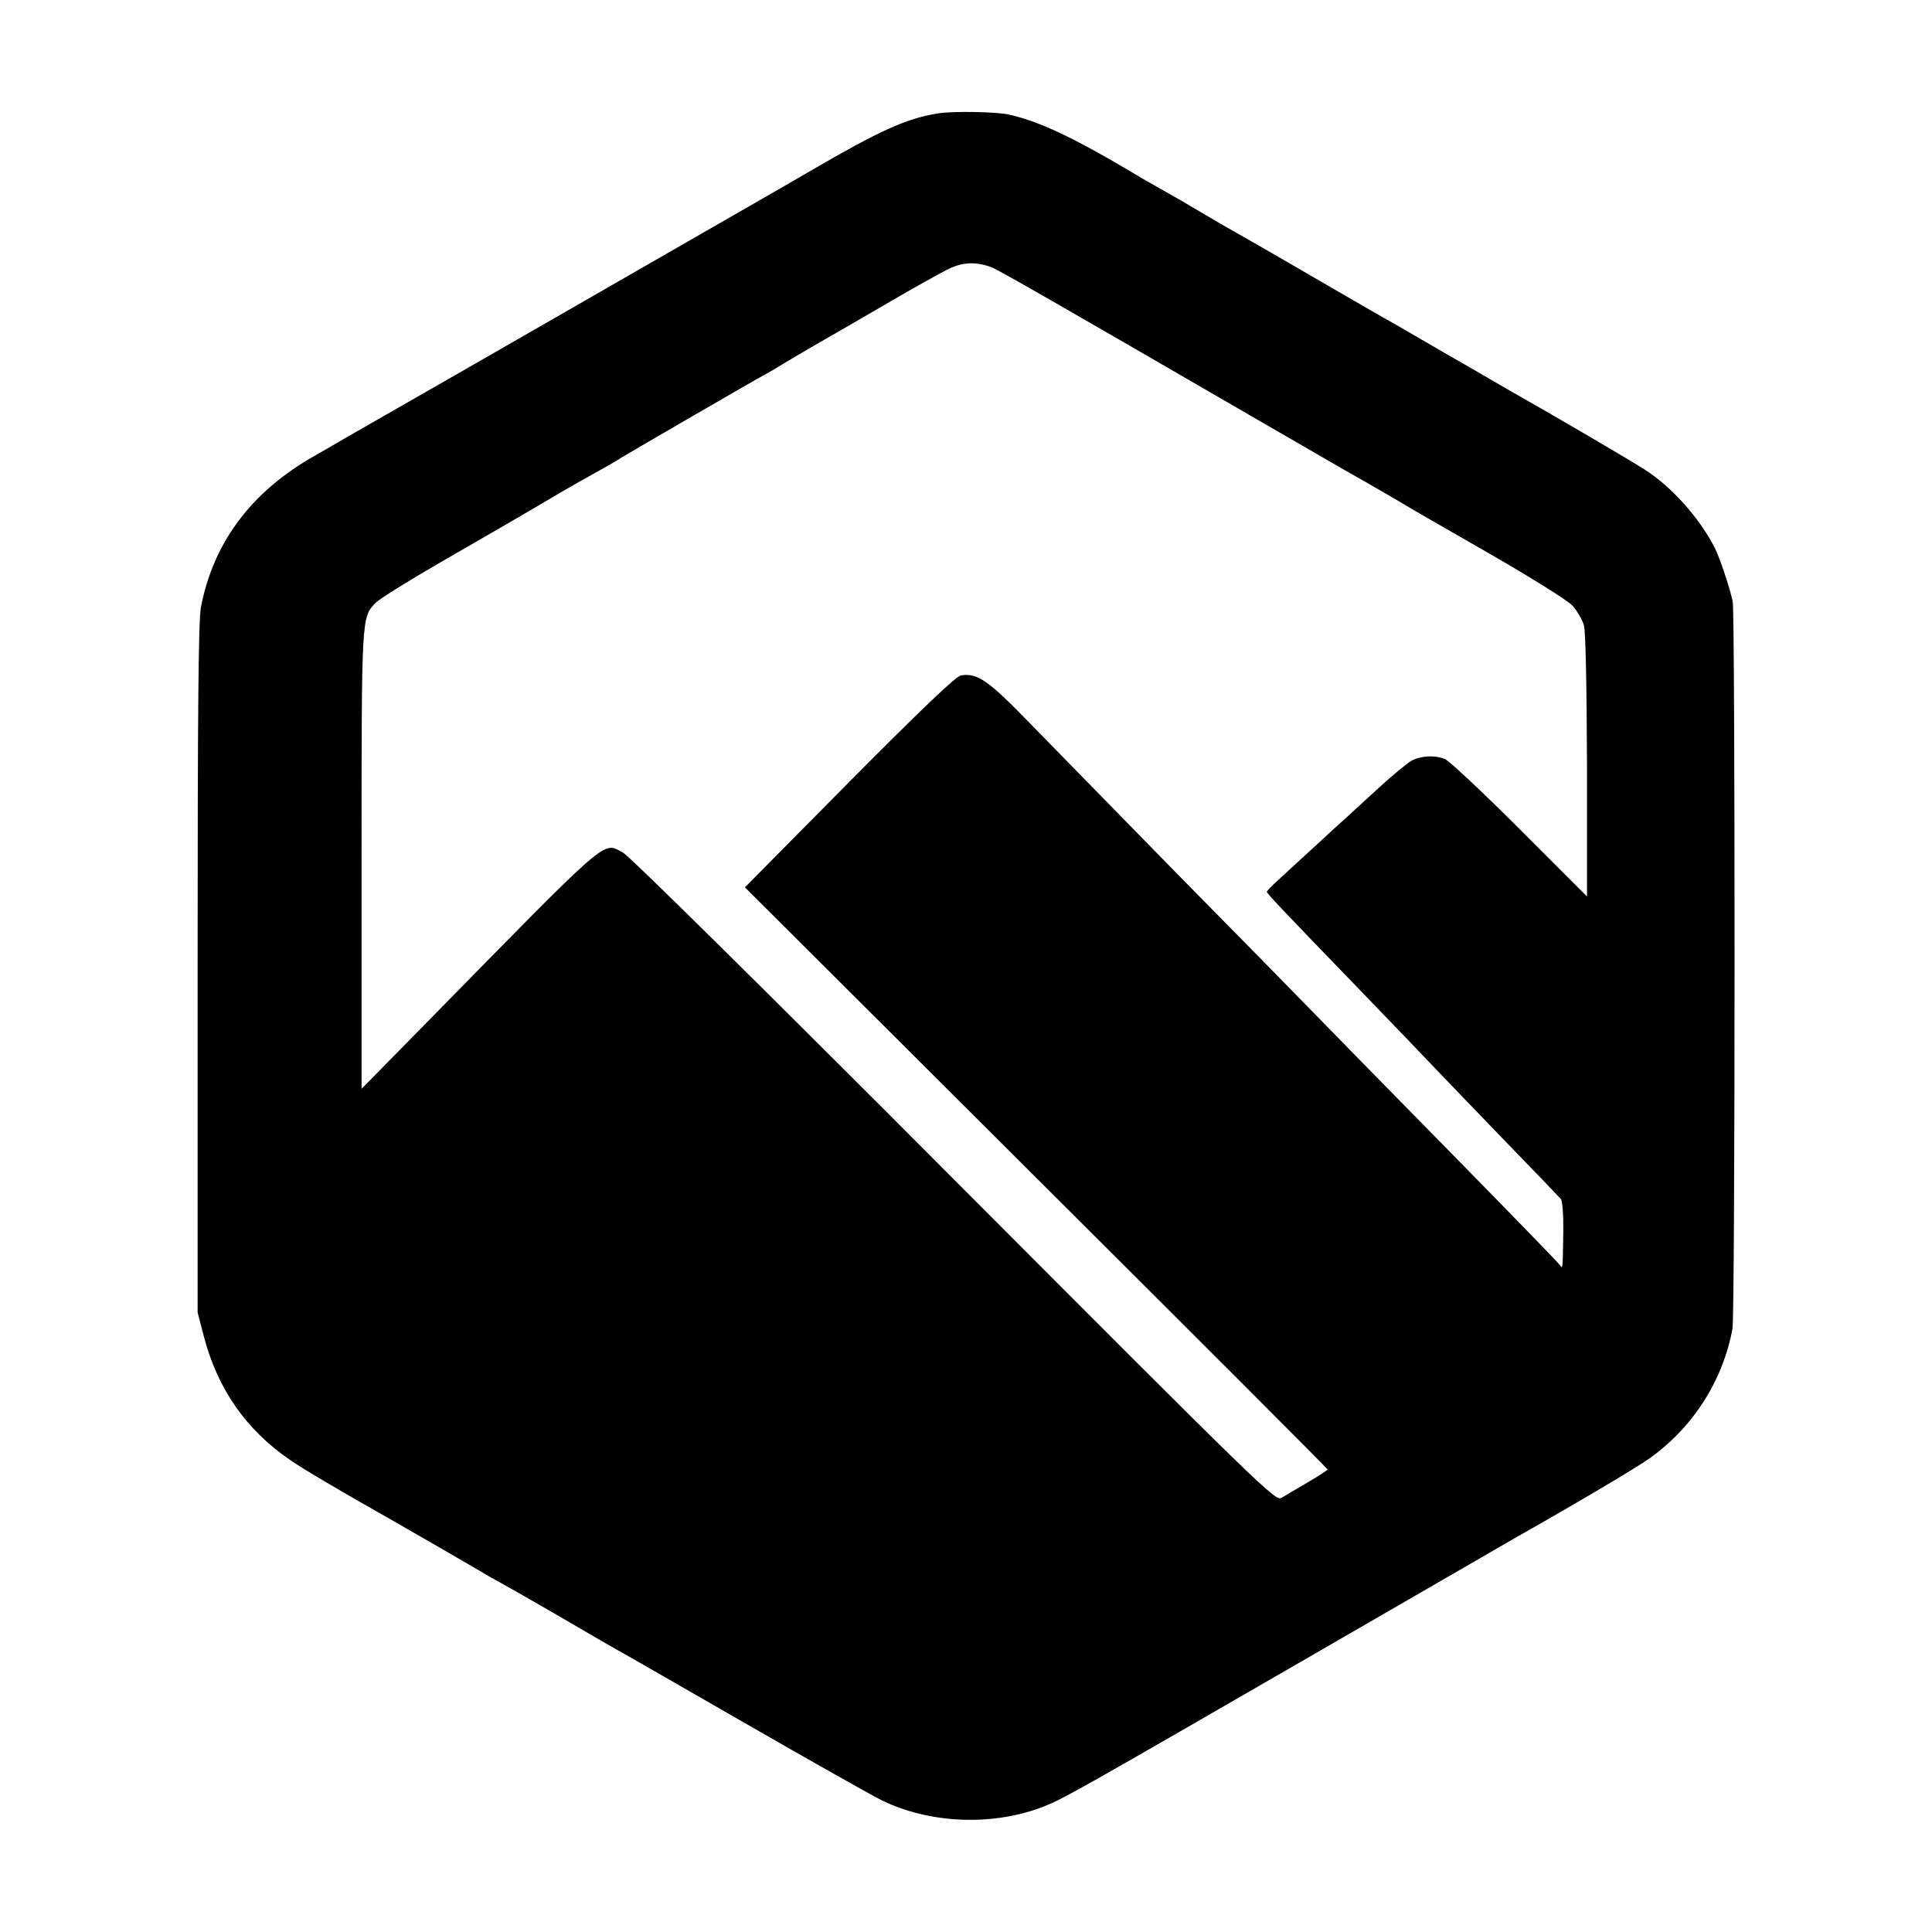 <?xml version="1.0" standalone="no"?>
<!DOCTYPE svg PUBLIC "-//W3C//DTD SVG 20010904//EN"
 "http://www.w3.org/TR/2001/REC-SVG-20010904/DTD/svg10.dtd">
<svg version="1.0" xmlns="http://www.w3.org/2000/svg"
 width="700pt" height="700pt" viewBox="0 0 700 700"
 preserveAspectRatio="xMidYMid meet">
<g transform="translate(0,700) scale(0.1,-0.1)"
fill="#000000" stroke="none">
<path d="M3398 6589 c-113 -18 -209 -61 -463 -209 -82 -48 -321 -185 -530
-305 -209 -120 -544 -313 -745 -428 -201 -115 -381 -218 -400 -229 -19 -11
-82 -48 -140 -81 -216 -128 -348 -308 -392 -537 -9 -50 -12 -354 -12 -1310 l0
-1245 22 -85 c50 -192 153 -340 312 -449 47 -33 188 -116 360 -213 72 -41 304
-175 341 -197 19 -12 41 -24 49 -28 8 -4 96 -54 195 -111 99 -58 196 -114 215
-125 19 -10 235 -134 480 -275 245 -141 472 -269 505 -285 176 -86 407 -94
590 -21 72 29 118 55 1020 576 358 207 666 385 685 396 223 126 437 253 485
287 157 111 266 279 302 470 10 50 10 2587 1 2635 -10 49 -47 159 -65 195 -56
109 -156 221 -253 283 -49 32 -338 201 -450 264 -25 14 -85 49 -135 78 -49 29
-106 61 -125 72 -19 11 -64 37 -100 58 -36 21 -81 47 -100 58 -19 10 -147 84
-285 164 -137 80 -270 156 -295 170 -25 14 -70 40 -100 58 -58 34 -96 57 -169
98 -25 14 -68 38 -95 55 -219 130 -340 187 -451 212 -45 10 -203 13 -257 4z
m196 -558 c27 -11 216 -119 961 -551 154 -89 298 -172 320 -185 63 -35 218
-125 235 -136 8 -5 137 -79 285 -164 151 -87 284 -170 302 -189 17 -19 36 -51
42 -72 6 -23 10 -216 11 -510 l0 -472 -244 244 c-134 134 -256 248 -271 254
-39 15 -86 12 -122 -7 -17 -10 -70 -54 -118 -98 -48 -44 -97 -89 -109 -100
-13 -11 -65 -59 -117 -107 -52 -47 -113 -104 -136 -125 -24 -21 -43 -41 -43
-44 0 -6 46 -55 340 -359 114 -118 235 -244 269 -280 34 -36 149 -155 254
-264 106 -109 197 -204 202 -210 6 -6 10 -58 9 -126 -2 -131 -2 -129 -12 -114
-4 7 -183 191 -398 410 -216 220 -438 446 -494 504 -56 58 -278 284 -494 503
-215 220 -456 466 -536 548 -150 155 -189 181 -248 172 -19 -4 -134 -113 -405
-386 l-378 -382 1055 -1052 c581 -579 1056 -1054 1056 -1057 0 -3 -33 -24 -72
-47 -40 -23 -83 -49 -95 -56 -21 -14 -68 32 -1185 1152 -688 690 -1179 1175
-1201 1186 -75 39 -37 71 -716 -621 l-231 -235 0 830 c0 888 0 876 50 930 13
14 119 80 235 147 196 113 302 174 435 253 48 28 82 47 175 99 11 6 31 18 45
27 29 18 482 281 520 301 14 7 36 21 50 29 14 9 108 65 210 123 102 59 192
111 200 116 68 40 190 108 210 117 51 24 99 25 154 4z"/>
</g>
</svg>
